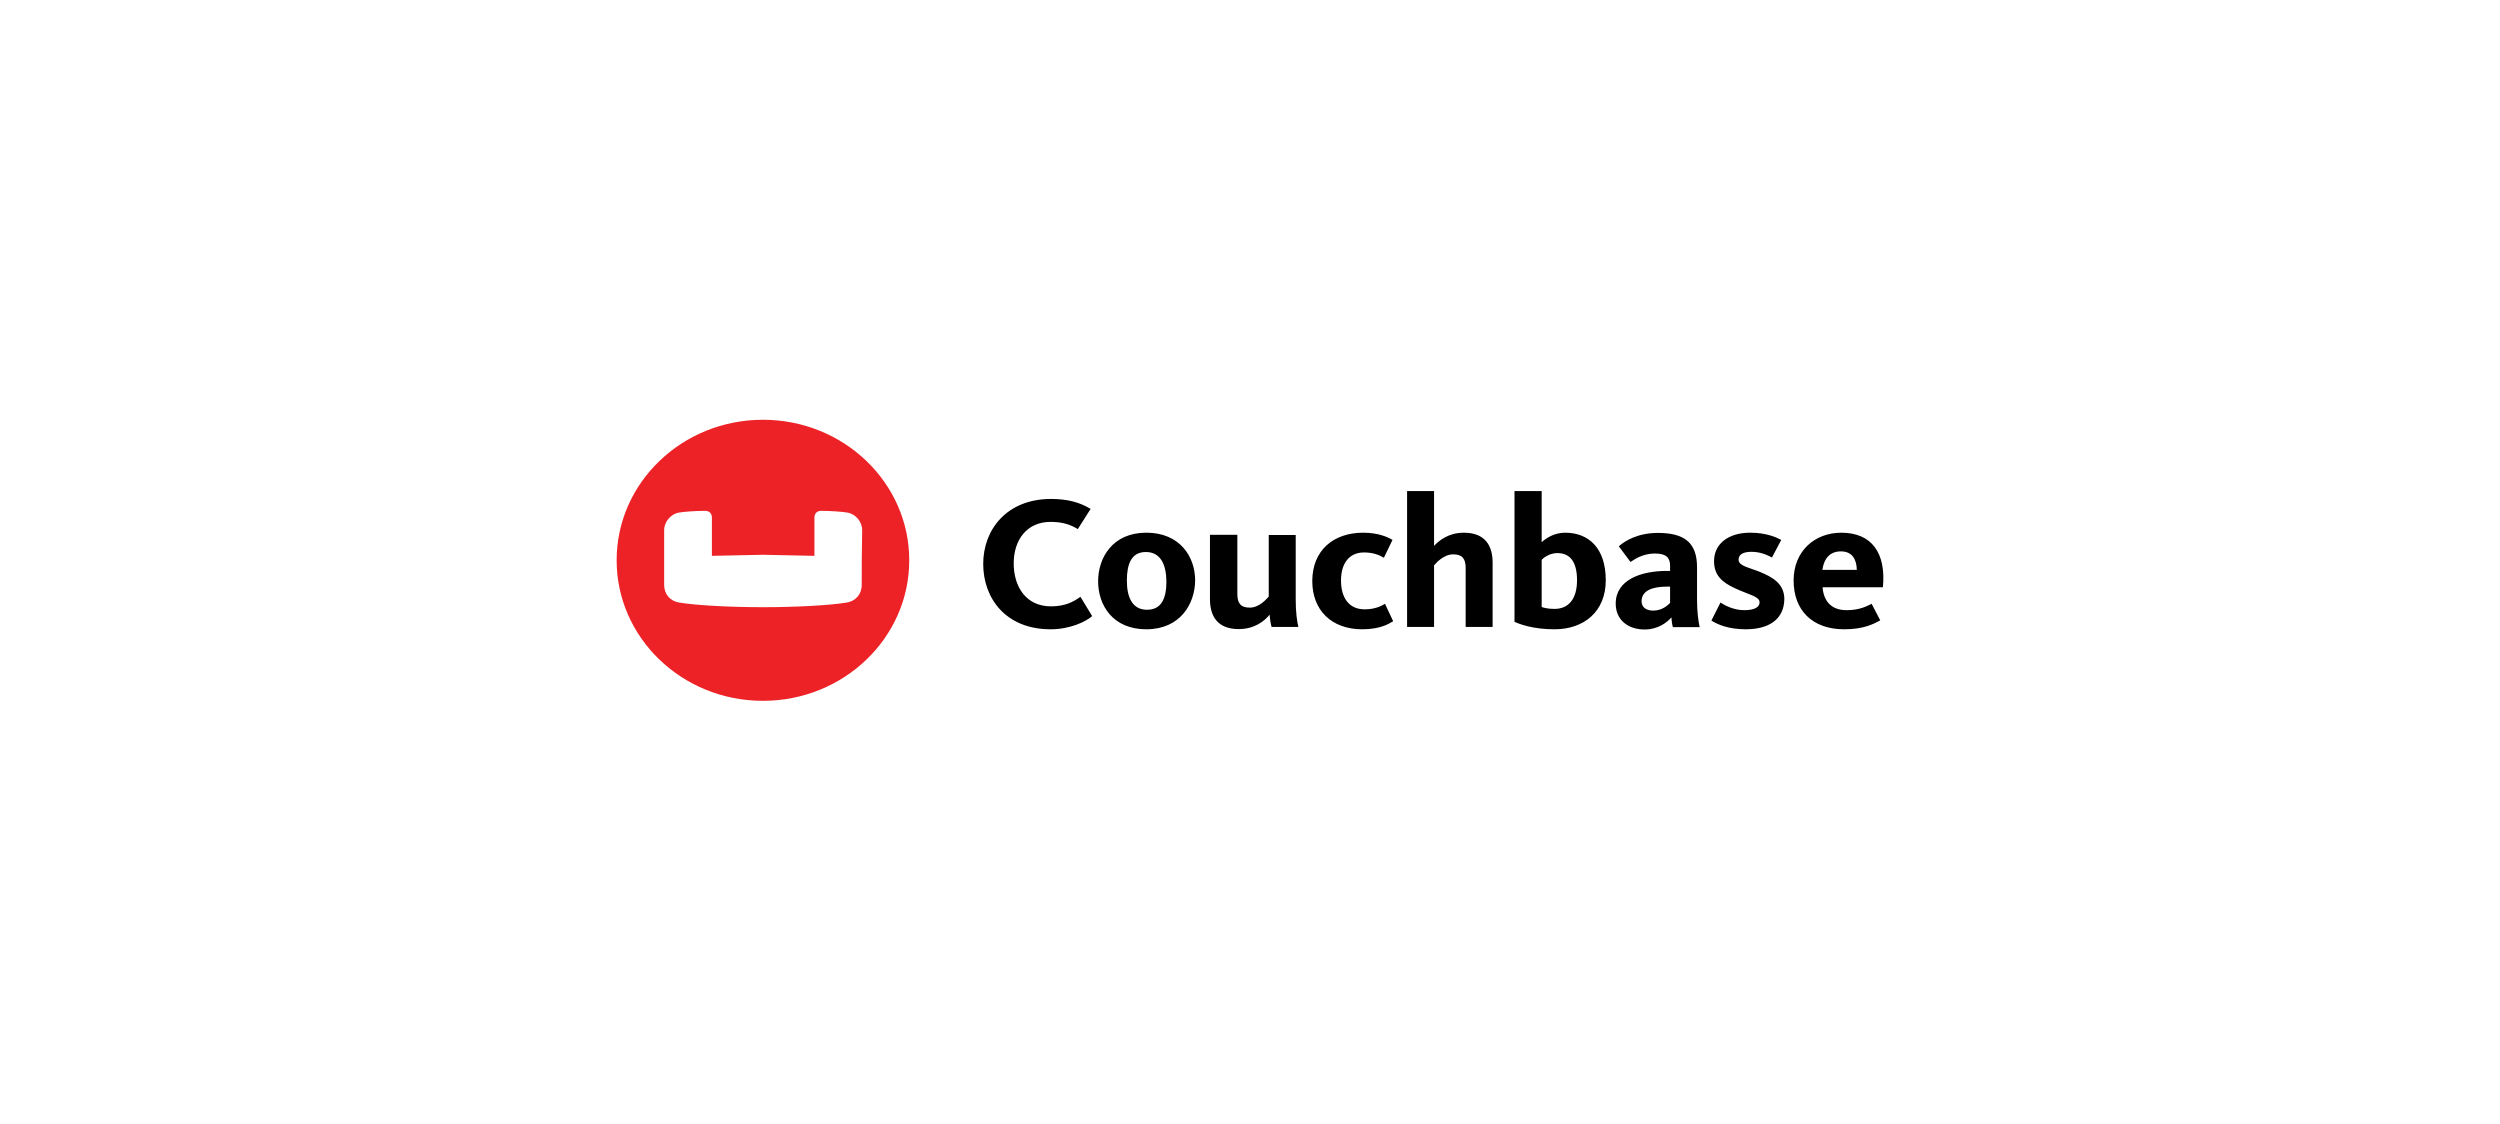 <svg width="169" height="76" viewBox="0 0 169 76" fill="none" xmlns="http://www.w3.org/2000/svg">
<path d="M51.575 28.376C46.122 28.376 41.685 32.624 41.685 37.876C41.685 43.114 46.107 47.376 51.575 47.376C57.028 47.376 61.465 43.128 61.465 37.876C61.465 32.624 57.028 28.376 51.575 28.376ZM58.253 39.541C58.253 40.115 57.909 40.617 57.237 40.732C56.072 40.932 53.621 41.047 51.575 41.047C49.528 41.047 47.078 40.932 45.913 40.732C45.24 40.617 44.897 40.115 44.897 39.541V35.838C44.897 35.264 45.36 34.733 45.913 34.647C46.256 34.59 47.063 34.532 47.691 34.532C47.93 34.532 48.124 34.705 48.124 34.977V37.575L51.59 37.503L55.056 37.575V34.977C55.056 34.705 55.25 34.532 55.489 34.532C56.116 34.532 56.923 34.59 57.267 34.647C57.834 34.733 58.283 35.264 58.283 35.838C58.253 37.058 58.253 38.306 58.253 39.541Z" fill="#ED2226"/>
<path d="M71.021 42.54C67.989 42.54 66.465 40.445 66.465 38.12C66.465 35.81 68.048 33.729 71.051 33.729C72.202 33.729 73.023 33.973 73.725 34.403L72.859 35.767C72.366 35.465 71.828 35.279 71.021 35.279C69.393 35.279 68.526 36.527 68.526 38.077C68.526 39.67 69.363 40.99 71.051 40.99C72.007 40.99 72.575 40.675 73.038 40.344L73.83 41.65C73.382 42.038 72.321 42.54 71.021 42.54ZM77.46 37.316C76.489 37.316 76.176 38.106 76.176 39.254C76.176 40.402 76.564 41.22 77.535 41.22C78.521 41.22 78.85 40.445 78.85 39.297C78.835 38.149 78.446 37.316 77.46 37.316ZM77.49 42.54C75.219 42.54 74.233 40.904 74.233 39.297C74.233 37.689 75.219 36.01 77.49 36.01C79.761 36.01 80.792 37.632 80.792 39.239C80.777 40.832 79.776 42.54 77.49 42.54ZM83.645 36.168V40.158C83.645 40.775 83.869 41.076 84.482 41.076C85.139 41.076 85.632 40.474 85.767 40.33V36.168H87.59V40.56C87.59 41.378 87.679 42.009 87.769 42.382H85.961C85.901 42.21 85.841 41.808 85.827 41.55C85.483 41.98 84.811 42.526 83.735 42.526C82.301 42.526 81.793 41.65 81.793 40.502V36.154H83.645V36.168H83.645ZM92.086 42.54C89.995 42.54 88.71 41.234 88.71 39.282C88.71 37.187 90.159 36.011 92.146 36.011C93.192 36.011 93.819 36.312 94.133 36.498L93.55 37.704C93.267 37.532 92.848 37.345 92.206 37.345C91.19 37.345 90.652 38.106 90.652 39.239C90.652 40.373 91.16 41.191 92.251 41.191C92.998 41.191 93.431 40.933 93.625 40.818L94.178 41.995C93.879 42.181 93.281 42.54 92.086 42.54ZM99.078 42.396V38.393C99.078 37.776 98.854 37.474 98.241 37.474C97.584 37.474 97.076 38.063 96.942 38.22V42.382H95.119V33.198H96.942V36.9C97.27 36.556 97.898 36.011 98.958 36.011C100.393 36.011 100.901 36.886 100.901 38.034V42.382H99.078V42.396ZM104.217 41.033C104.337 41.076 104.606 41.162 105.084 41.162C106.025 41.162 106.607 40.502 106.607 39.225C106.607 38.077 106.204 37.388 105.278 37.388C104.74 37.388 104.322 37.718 104.217 37.847V41.033ZM104.217 33.212V36.656C104.516 36.369 105.084 36.011 105.801 36.011C107.414 36.011 108.55 37.072 108.55 39.225C108.55 41.363 107.056 42.54 105.084 42.54C103.605 42.54 102.708 42.181 102.38 42.038V33.198H104.217V33.212ZM112.897 39.656H112.673C111.672 39.656 110.97 39.943 110.97 40.646C110.97 41.09 111.343 41.277 111.747 41.277C112.359 41.277 112.718 40.933 112.897 40.76V39.656ZM113.091 42.396C113.031 42.238 113.001 41.923 112.987 41.736C112.703 42.066 112.09 42.554 111.179 42.554C110.073 42.554 109.222 41.923 109.222 40.803C109.222 39.182 110.955 38.594 112.673 38.594H112.897V38.249C112.897 37.733 112.673 37.417 111.866 37.417C111.03 37.417 110.462 37.833 110.223 37.991L109.431 36.929C109.82 36.584 110.686 36.025 112.075 36.025C113.868 36.025 114.72 36.685 114.72 38.35V40.531C114.72 41.392 114.809 41.995 114.899 42.396H113.091ZM118.006 42.54C116.841 42.54 116.094 42.21 115.691 41.951L116.303 40.732C116.557 40.904 117.185 41.248 117.902 41.248C118.574 41.248 118.948 41.062 118.948 40.717C118.948 40.316 118.216 40.201 117.289 39.77C116.393 39.354 115.87 38.881 115.87 37.933C115.87 36.757 116.841 36.01 118.32 36.01C119.425 36.01 120.113 36.34 120.412 36.498L119.784 37.689C119.53 37.546 119.022 37.302 118.41 37.302C117.797 37.302 117.528 37.503 117.528 37.833C117.528 38.235 118.126 38.335 118.873 38.622C119.889 39.024 120.621 39.483 120.621 40.516C120.591 41.851 119.605 42.54 118.006 42.54ZM125.521 38.522C125.506 37.833 125.222 37.273 124.445 37.273C123.728 37.273 123.31 37.718 123.191 38.522H125.521ZM124.834 41.248C125.715 41.248 126.193 40.976 126.522 40.818L127.105 41.937C126.671 42.167 126.014 42.54 124.669 42.54C122.488 42.54 121.248 41.234 121.248 39.239C121.248 37.259 122.668 36.011 124.475 36.011C126.522 36.011 127.508 37.374 127.284 39.699H123.205C123.28 40.631 123.788 41.248 124.834 41.248Z" fill="black"/>
</svg>
